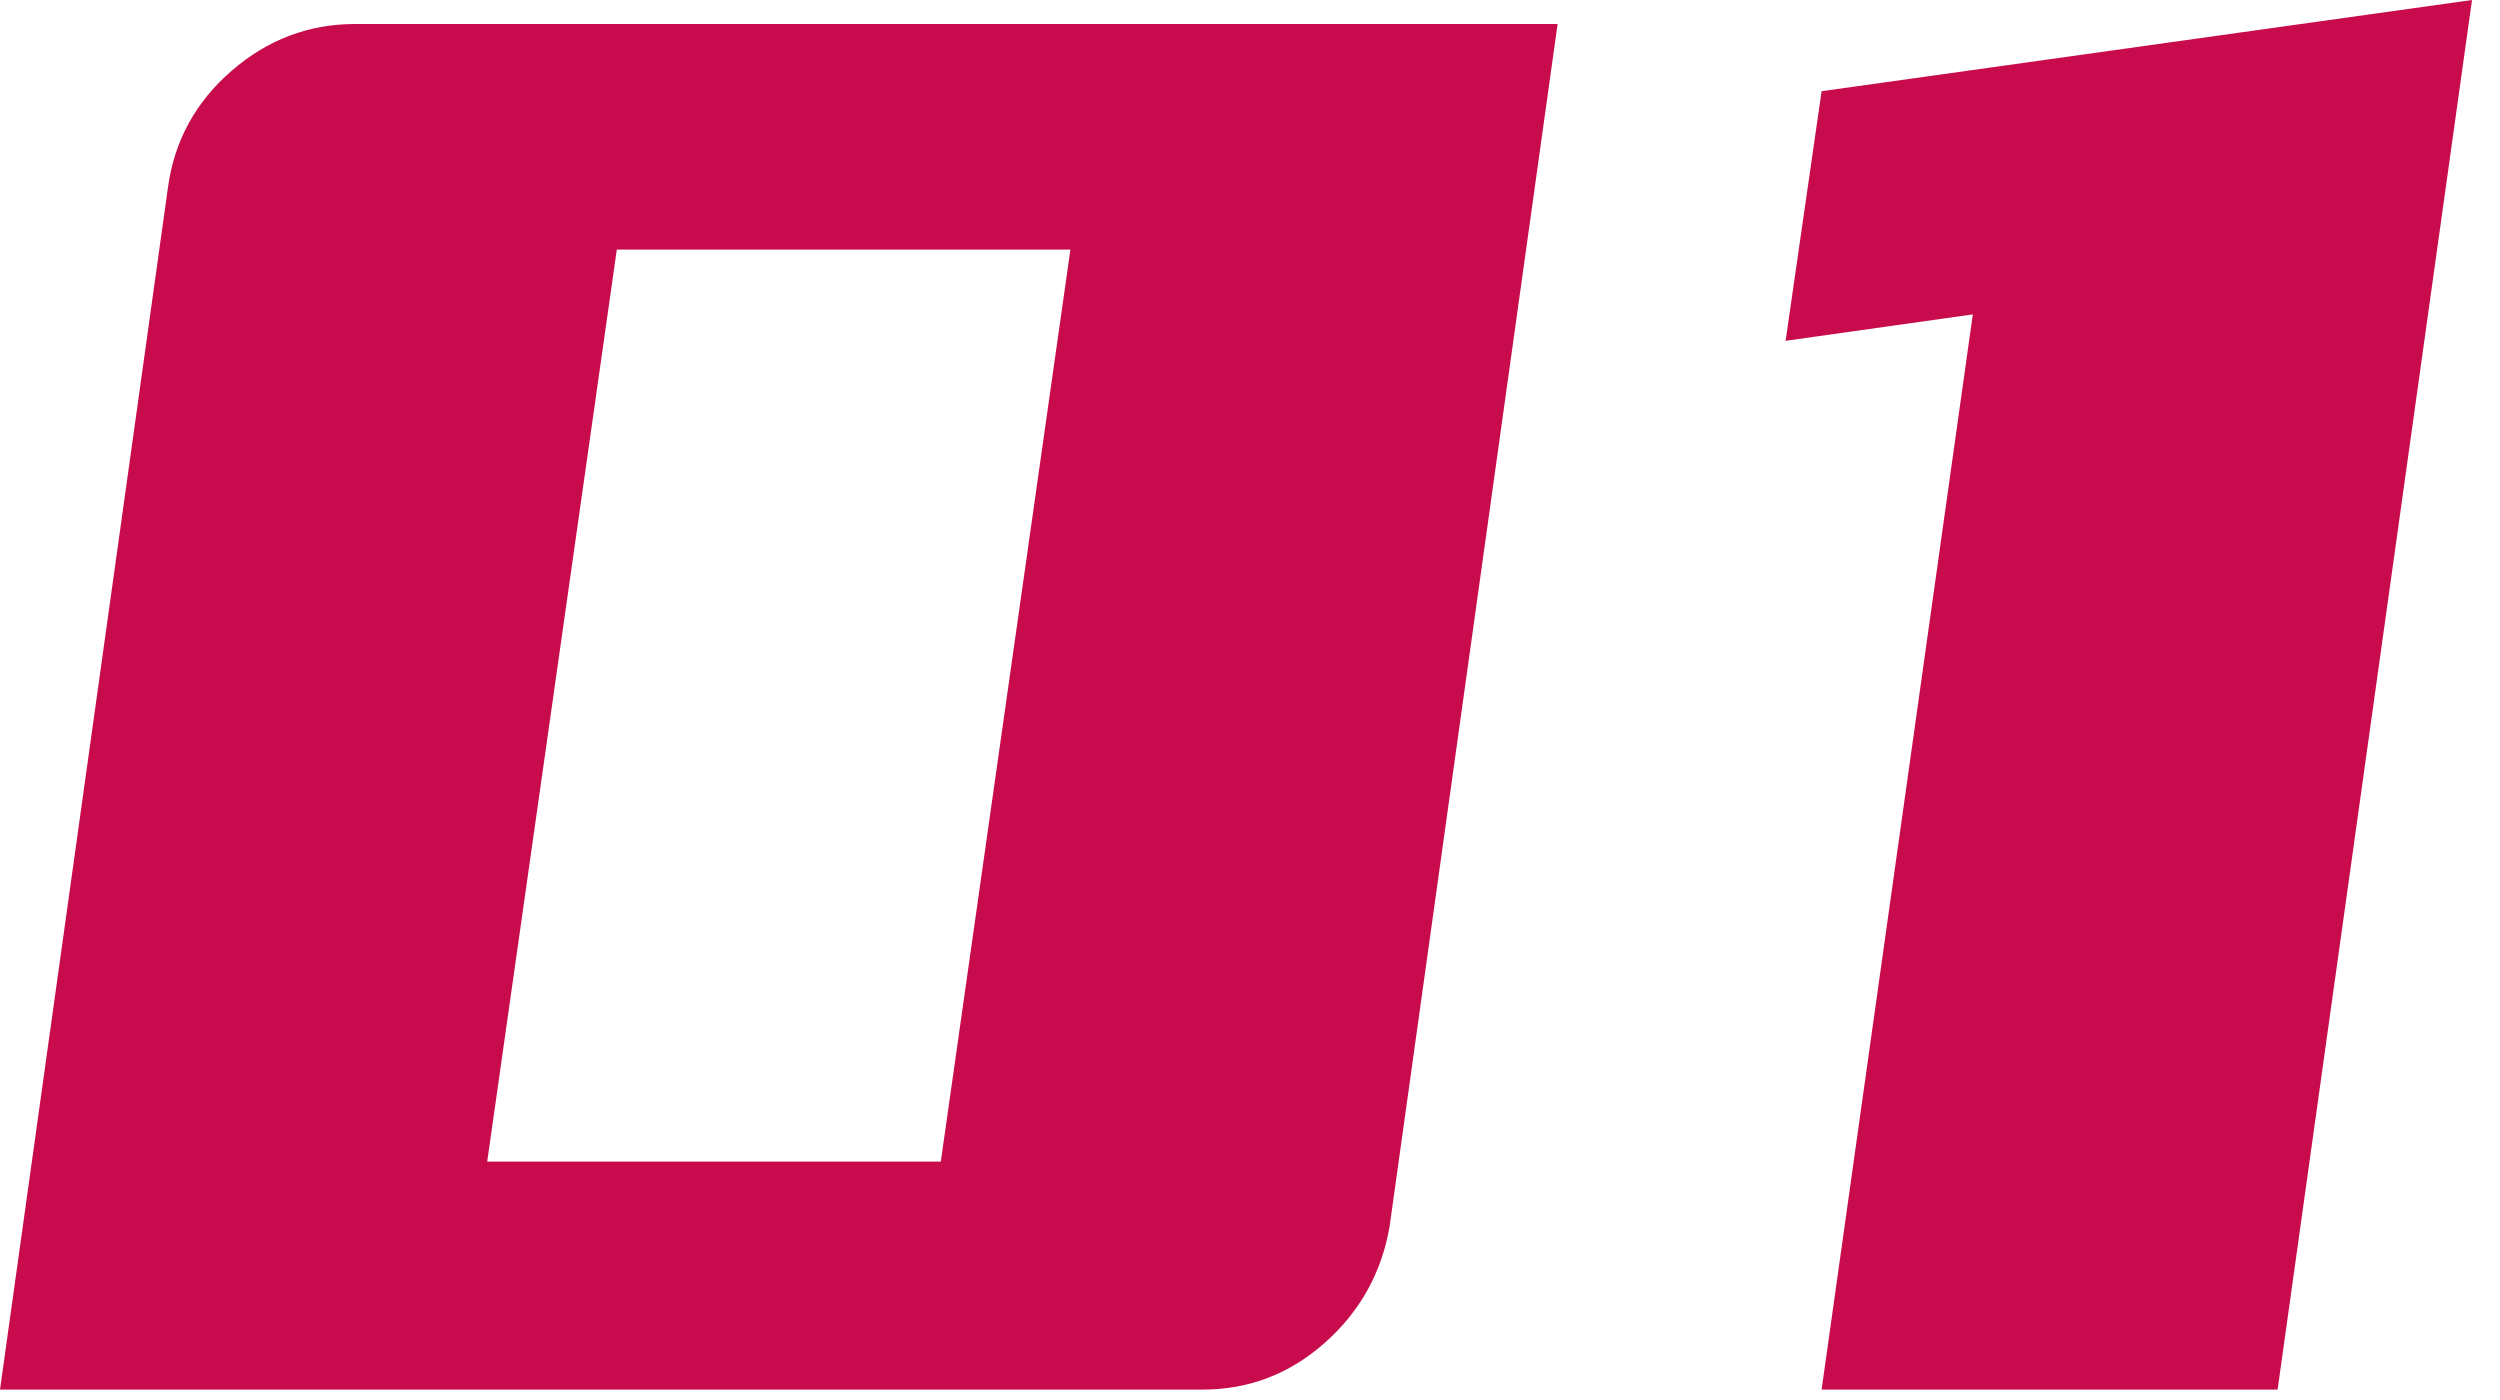 <?xml version="1.0" encoding="UTF-8"?>
<svg width="25px" height="14px" viewBox="0 0 25 14" version="1.1" xmlns="http://www.w3.org/2000/svg" xmlns:xlink="http://www.w3.org/1999/xlink">
    <!-- Generator: Sketch 58 (84663) - https://sketch.com -->
    <title>01备份</title>
    <desc>Created with Sketch.</desc>
    <g id="页面-1" stroke="none" stroke-width="1" fill="none" fill-rule="evenodd">
        <g id="画板" transform="translate(-95, -239)" fill="#C80B4D" fill-rule="nonzero">
            <path d="M96.68,240.872 C96.744,240.408 96.956,240.02 97.316,239.708 C97.676,239.396 98.088,239.24 98.552,239.24 L110.576,239.24 L108.896,251.264 C108.816,251.728 108.6,252.116 108.248,252.428 C107.896,252.74 107.488,252.896 107.024,252.896 L95,252.896 L96.68,240.872 Z M101.168,241.496 L99.872,250.616 L104.408,250.616 L105.704,241.496 L101.168,241.496 Z M117.776,252.896 L113.216,252.896 L114.728,242.144 L112.856,242.408 L113.216,239.912 L119.72,239 L117.776,252.896 Z" id="01备份"></path>
        </g>
    </g>
</svg>